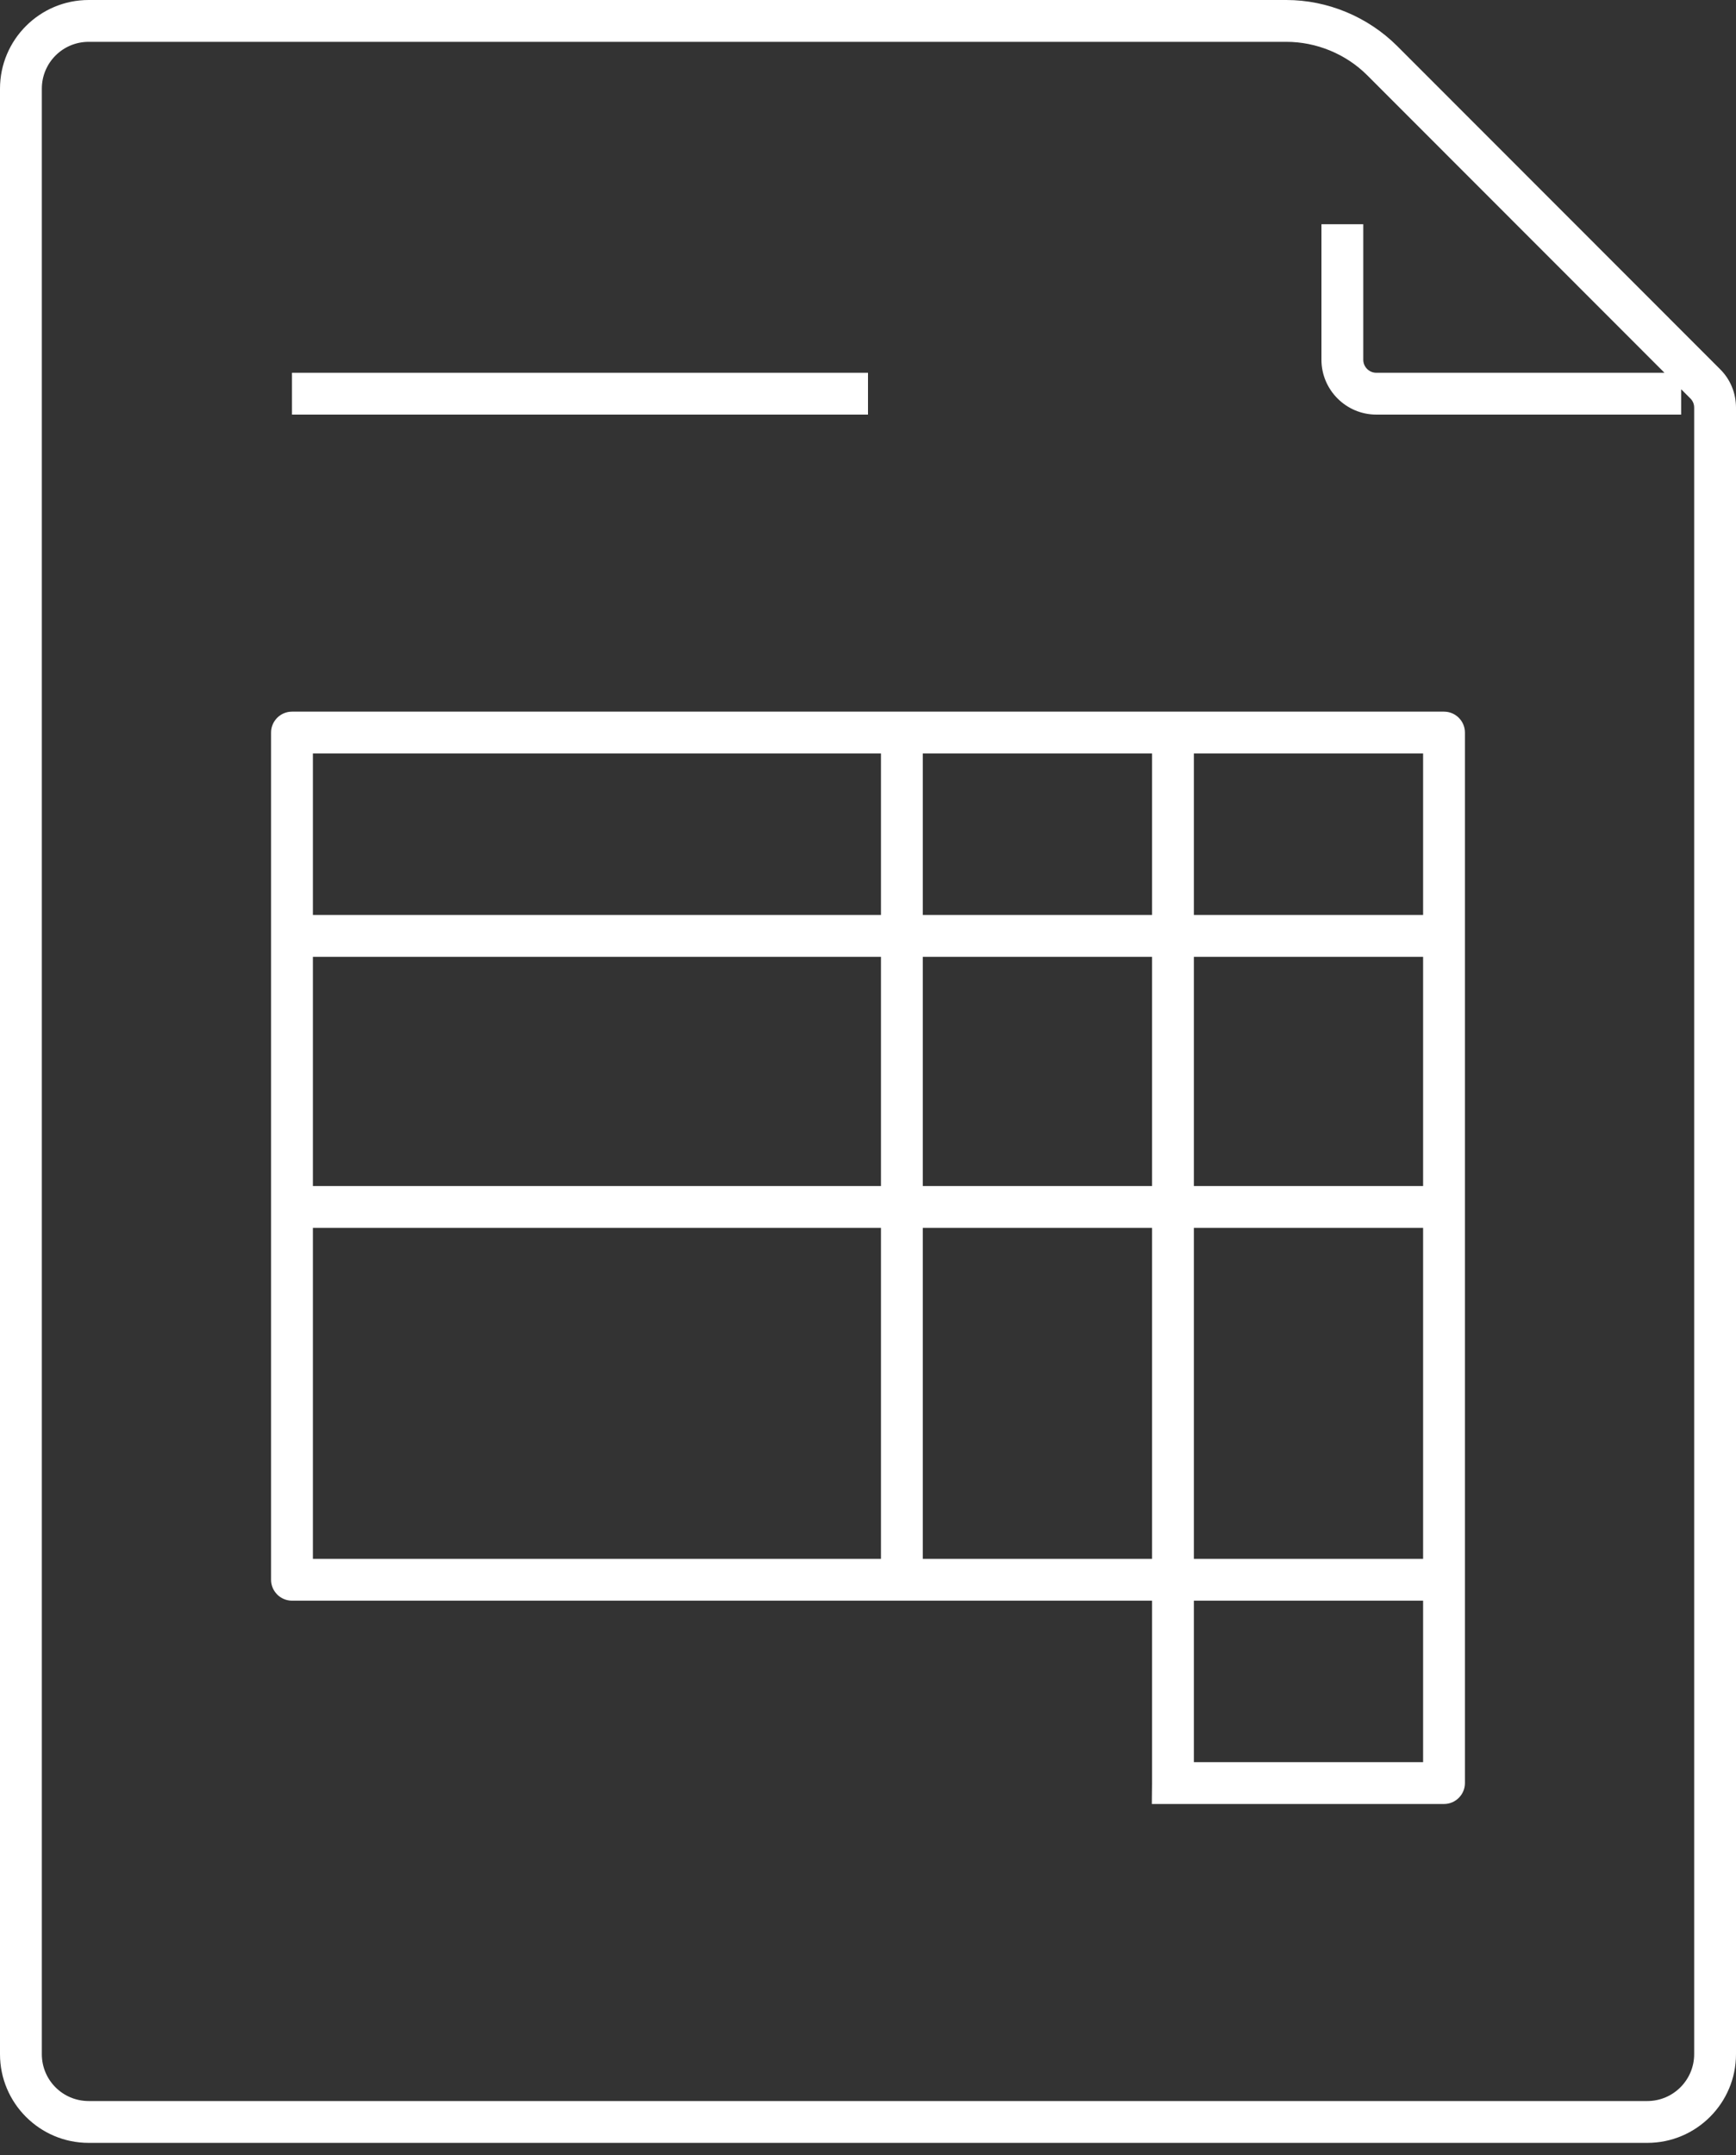 <?xml version="1.0" encoding="utf-8"?>
<!-- Generator: Adobe Illustrator 24.0.2, SVG Export Plug-In . SVG Version: 6.00 Build 0)  -->
<svg version="1.1" id="Capa_1" xmlns="http://www.w3.org/2000/svg" xmlns:xlink="http://www.w3.org/1999/xlink" x="0px" y="0px"
	 viewBox="0 0 83 103.02" style="enable-background:new 0 0 83 103.02;" xml:space="preserve">
<rect x="0" y="0" width="83" height="103.02" fill="#333333" stroke="none"/>
<style type="text/css">
	.st0{fill:#FFFFFF;}
</style>
<g>
	<rect x="13.96" y="17.82" class="st0" width="27.54" height="2"/>
	<path class="st0" d="M69.04,34.02H13.96c-0.55,0-1,0.45-1,1v40.5c0,0.55,0.45,1,1,1h41.12v8.72l-0.01,1h1.01h12.96
		c0.55,0,1-0.45,1-1V35.02C70.04,34.47,69.59,34.02,69.04,34.02z M68.04,43.74H57.08v-7.72h10.96V43.74z M44.12,45.74h10.96V56.7
		H44.12V45.74z M42.12,56.7H14.96V45.74h27.16V56.7z M44.12,43.74v-7.72h10.96v7.72H44.12z M57.08,45.74h10.96V56.7H57.08V45.74z
		 M42.12,36.02v7.72H14.96v-7.72H42.12z M14.96,58.7h27.16v15.82H14.96V58.7z M44.12,74.52V58.7h10.96v15.82H44.12z M68.04,84.24
		H57.08v-7.72h10.96V84.24z M57.08,74.52V58.7h10.96v15.82H57.08z"/>
	<path class="st0" d="M82.23,17.64L66.79,2.19C65.39,0.8,63.47,0,61.5,0H4.24C1.9,0,0,1.9,0,4.24V98.2c0,2.34,1.9,4.24,4.24,4.24
		h74.52c2.34,0,4.24-1.9,4.24-4.24V19.49C83,18.79,82.73,18.13,82.23,17.64z M81,98.2c0,1.23-1,2.24-2.24,2.24H4.24
		C3,100.44,2,99.44,2,98.2V4.24C2,3,3,2,4.24,2H61.5c1.44,0,2.85,0.58,3.87,1.6l14.21,14.22H65.8c-0.34,0-0.62-0.28-0.62-0.62v-6.48
		h-2v6.48c0,1.44,1.18,2.62,2.62,2.62h14.58v-1.21l0.44,0.44c0.12,0.12,0.18,0.27,0.18,0.44V98.2z"/>
</g>
</svg>
